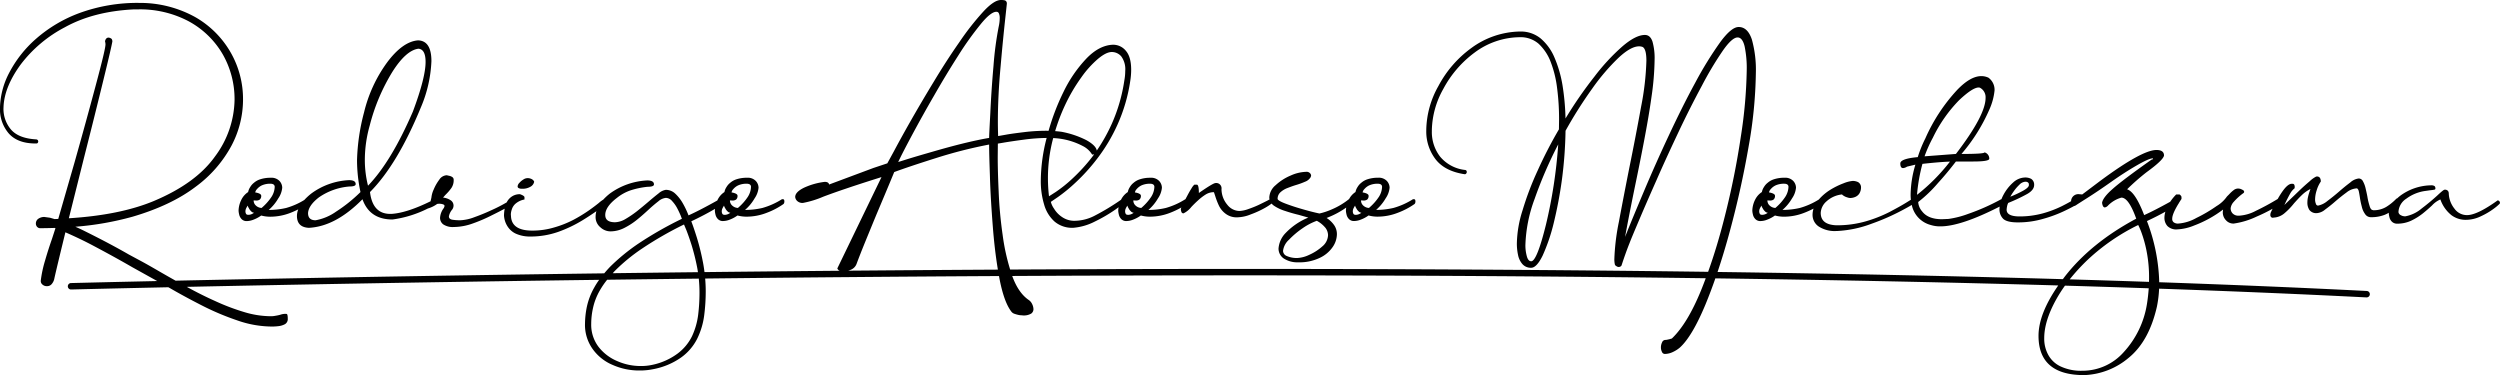 <svg id="Layer_1" data-name="Layer 1" xmlns="http://www.w3.org/2000/svg" width="679.853" height="102.011" viewBox="0 0 679.853 102.011"><defs><style>.cls-1{fill:#000;}</style></defs><path class="cls-1" d="M141.047,51.15a1.845,1.845,0,0,0,.936.18h.073a4.172,4.172,0,0,0,2.3-.612,1.951,1.951,0,0,0,.9-1.26c0-.18-.144-.36-.432-.612a2.33,2.33,0,0,0-1.4-.4,2.02,2.02,0,0,0-1.08.36,4.671,4.671,0,0,0-1.115.936,1.509,1.509,0,0,0-.468.972A.509.509,0,0,0,141.047,51.15Z"/><path class="cls-1" d="M679.673,54.713a.633.633,0,0,0-.468-.215q-5.56,3.995-8.315,4a4.174,4.174,0,0,1-3.456-1.8,7.007,7.007,0,0,1-1.512-4.1,1.181,1.181,0,0,0-.215-.683,1.08,1.08,0,0,0-.936-.324c-.216,0-.864.54-1.979,1.584-1.225,1.115-2.628,2.3-4.249,3.527a9.511,9.511,0,0,1-4.427,2.124h-.18a2.478,2.478,0,0,1-.468-.072,1.706,1.706,0,0,1-.54-.216.926.926,0,0,1-.468-.36.846.846,0,0,1-.215-.612,4.562,4.562,0,0,1,2.123-3.528,11.189,11.189,0,0,1,5.256-2.123l1.259-.18c.468-.037.828-.108,1.08-.144.216-.036.325-.144.325-.324a.88.88,0,0,0-.217-.648,1.524,1.524,0,0,0-1.008-.216h-.216a14.52,14.52,0,0,0-8.1,2.808c-.325.252-.616.505-.89.758l-.014,0a.311.311,0,0,0-.216.107,13.968,13.968,0,0,1-2.664,2.16,6.558,6.558,0,0,1-3.563.936l-.071-.036c-.4,0-.721-.36-.937-1.116a17.17,17.17,0,0,1-.611-2.592c-.145-.792-.325-1.547-.5-2.3a7.042,7.042,0,0,0-.721-1.872,1.284,1.284,0,0,0-1.115-.72,4.167,4.167,0,0,0-2.3,1.08c-.972.72-1.979,1.548-3.059,2.483-1.117.973-2.161,1.8-3.168,2.556a5.709,5.709,0,0,1-2.556,1.26.635.635,0,0,1-.576-.5,3.05,3.05,0,0,1-.216-1.26,8.373,8.373,0,0,1,.4-2.3,8.631,8.631,0,0,1,1.152-2.483,1.943,1.943,0,0,0-.216-.972.942.942,0,0,0-.9-.4h-.109a7.079,7.079,0,0,0-1.763,1.26c-.9.756-1.909,1.656-2.953,2.664s-1.979,1.907-2.771,2.663l-1.188,1.152c.612-1.332,1.152-2.34,1.548-3.059a4.828,4.828,0,0,1,1.224-1.476l.036-.36a1.79,1.79,0,0,0-.108-.576.522.522,0,0,0-.54-.288h-.18c-.648,0-1.44.612-2.34,1.836a22.4,22.4,0,0,0-1.468,2.315l-.011-.011a65.556,65.556,0,0,1-5.9,3.2,11.138,11.138,0,0,1-4.571,1.332h-.252a2.113,2.113,0,0,1-1.584-.684,1.976,1.976,0,0,1-.468-1.368,3.132,3.132,0,0,1,.827-1.692,15.588,15.588,0,0,1,2.664-2.412.489.489,0,0,0,.18-.323.612.612,0,0,0-.288-.469,6.37,6.37,0,0,0-.684-.323,2.414,2.414,0,0,0-.647-.108,1.891,1.891,0,0,0-1.189.4,8.558,8.558,0,0,0-1.259,1.152l-.612.611a9.037,9.037,0,0,1-2.807,2.592,39.683,39.683,0,0,1-5.508,3.24A11.734,11.734,0,0,1,592.3,60.8a1.9,1.9,0,0,1-1.151-.323,1.122,1.122,0,0,1-.432-1.008c0-.855.564-2.2,1.694-4.06l.067-.044c0-.02-.007-.034-.008-.054.235-.382.484-.779.767-1.205v-.613c-.216-.395-.432-.612-.613-.612H591.8a12.986,12.986,0,0,0-1.625,1.981q-4.336,2.4-7.089,3.635-2.428-6.318-4.642-7.019a59.28,59.28,0,0,1,5.291-4.644q4.535-3.293,4.751-4.535,0-1.512-2.052-1.512-3.94,0-15.37,8.459l-4.823,3.635-.828-.071a1.961,1.961,0,0,0-2.2,1.906c-.779.449-1.622.9-2.556,1.369a29.533,29.533,0,0,1-5.148,1.944,24.149,24.149,0,0,1-6.478.828q-3.349-.054-3.348-1.836a5.773,5.773,0,0,1,.107-.828,3.719,3.719,0,0,1,.325-1.008,45.414,45.414,0,0,0,5.183-2.448c1.26-.719,1.871-1.547,1.871-2.447V50.07a1.827,1.827,0,0,0-.827-1.44,3.464,3.464,0,0,0-1.692-.36,4.94,4.94,0,0,0-3.2,1.368,12.017,12.017,0,0,0-2.628,3.347,10.565,10.565,0,0,0-.55,1.2c-.024,0-.041-.009-.065-.009a58.459,58.459,0,0,1-9.107,4.032,25.053,25.053,0,0,1-5.256,1.332c-.971.036-1.548.072-1.763.072q-3.78,0-5.4-2.16a4.277,4.277,0,0,1-1.044-2.52,36.151,36.151,0,0,0,5.4-5.183q2.376-2.592,4.859-5.831h4.752q4.318,0,4.319-.756a1.75,1.75,0,0,0-1.3-1.728q0,.432-6.263.432A47.708,47.708,0,0,0,541,29.769a16.742,16.742,0,0,0,1.4-5.148,4.068,4.068,0,0,0-1.656-3.492,4.524,4.524,0,0,0-1.944-.431q-2.969,0-6.587,3.779a47.514,47.514,0,0,0-8.638,13.174,32.506,32.506,0,0,0-2.052,5.076q-4.752.432-4.752,1.728c0,.828.252,1.259.756,1.259a2.346,2.346,0,0,0,1.08-.4l2.267-.54a29.429,29.429,0,0,0-1.3,8.243c0,.454.032.88.073,1.3l-1.156.718c-1.259.792-2.843,1.656-4.678,2.628a36.6,36.6,0,0,1-6.407,2.52,28.161,28.161,0,0,1-8.028,1.08c-2.844-.109-4.247-1.224-4.247-3.384a4.412,4.412,0,0,1,1.548-3.1,7.392,7.392,0,0,1,4.283-1.908c0,.108.144.217.4.36a3.189,3.189,0,0,0,.936.432,2.877,2.877,0,0,0,.827.181,3.6,3.6,0,0,0,1.3-.252,2.494,2.494,0,0,0,1.189-.936,3.19,3.19,0,0,0,.467-1.908,1.662,1.662,0,0,0-.792-1.224,3.4,3.4,0,0,0-1.475-.324,8.832,8.832,0,0,0-2.484.648,20.841,20.841,0,0,0-3.708,1.835,13.859,13.859,0,0,0-3.014,2.579,19.82,19.82,0,0,1-5.122,2.281,20.451,20.451,0,0,1-4.751.54,12.319,12.319,0,0,0,2.592-3.131,6.1,6.1,0,0,0,1.079-2.916,2.75,2.75,0,0,0-.756-1.836,3,3,0,0,0-2.375-.864,8.934,8.934,0,0,0-2.808.4,4.81,4.81,0,0,0-1.764.972,4.144,4.144,0,0,0-1.008,1.152,3.841,3.841,0,0,0-.468.971l-.107.4a5.225,5.225,0,0,0-1.836,2.088,7.035,7.035,0,0,0-.756,2.952,4.78,4.78,0,0,0,.143.972,2.575,2.575,0,0,0,.613,1.259,1.849,1.849,0,0,0,1.511.613,5.08,5.08,0,0,0,1.728-.361,9.072,9.072,0,0,0,2.16-1.151,9.392,9.392,0,0,0,2.483.324,15.166,15.166,0,0,0,5.543-1.08,24.109,24.109,0,0,0,2.466-1.121,5.77,5.77,0,0,0-.268,1.7,3.792,3.792,0,0,0,1.62,3.131,7.962,7.962,0,0,0,4.9,1.26h.216a30.746,30.746,0,0,0,9.323-1.979,60.464,60.464,0,0,0,8.351-3.672c1.111-.59,1.965-1.069,2.57-1.442a7.094,7.094,0,0,0,5.208,5.473,8.2,8.2,0,0,0,2.592.36c3.715,0,9.093-1.8,16.1-5.378-.016.173-.04.349-.04.519a3.618,3.618,0,0,0,1.044,2.844c.683.611,1.979.936,3.923.936a24.255,24.255,0,0,0,7.055-1.008,34.774,34.774,0,0,0,5.832-2.2c.953-.456,1.745-.859,2.4-1.227l.008,0a1.937,1.937,0,0,0,.72-.36c.216-.144,1.224-.792,2.987-1.908s3.852-2.519,6.3-4.247S578.8,46.291,581.035,45s3.708-1.944,4.427-1.944v.216a.438.438,0,0,1-.324.108c-5.363,3.779-8.927,6.479-10.654,8.027-1.764,1.548-2.7,2.807-2.844,3.743.109.828.36,1.26.756,1.26a1.505,1.505,0,0,0,.756-.4,8.16,8.16,0,0,1,3.744-2.268c1.331,0,2.663,1.908,4.031,5.724q-12.31,6.587-19.437,15.766c-.18.231-.333.454-.506.684-30.4-.881-61.973-1.517-93.907-1.957q1.767-5.257,3.394-11.29,3.078-11.392,5.075-22.965a121.655,121.655,0,0,0,1.945-19.87,30.907,30.907,0,0,0-1.08-9.07c-.756-2.268-1.944-3.42-3.6-3.42q-2,0-5.075,4.212a99.3,99.3,0,0,0-6.695,10.87c-2.413,4.428-4.788,9.215-7.2,14.363s-4.643,10.15-6.695,15.01-3.815,9.071-5.219,12.634c.684-3.78,1.548-8.171,2.556-13.1.863-4.14,1.727-8.387,2.556-12.743.828-4.319,1.547-8.422,2.087-12.346a75.32,75.32,0,0,0,.828-10.007,16.65,16.65,0,0,0-.576-4.931c-.4-1.188-1.08-1.8-2.051-1.8-1.693,0-3.708,1.044-6.119,3.1a55.694,55.694,0,0,0-7.6,8.207,112.9,112.9,0,0,0-7.883,11.41,65.333,65.333,0,0,0-.828-9.107,32.565,32.565,0,0,0-2.195-7.523,13.825,13.825,0,0,0-3.745-5.147,8.494,8.494,0,0,0-5.579-1.872H413.2a22.909,22.909,0,0,0-13.1,4.5,30.219,30.219,0,0,0-8.963,10.367,24.978,24.978,0,0,0-3.275,11.807v.288a12.416,12.416,0,0,0,2.555,7.811c1.692,2.16,4.32,3.491,7.883,4.031h.073a.437.437,0,0,0,.359-.216.541.541,0,0,0,.144-.4.608.608,0,0,0-.108-.36.486.486,0,0,0-.323-.18,10.293,10.293,0,0,1-6.8-3.6,10.934,10.934,0,0,1-2.267-6.839v-.432a23.816,23.816,0,0,1,3.131-11.195,29.466,29.466,0,0,1,8.5-9.862,20.848,20.848,0,0,1,12.275-4.176h.036a7.452,7.452,0,0,1,5.075,1.764,13,13,0,0,1,3.276,4.9,29.5,29.5,0,0,1,1.763,7.127,65.1,65.1,0,0,1,.54,8.6l-.036,2.664a118.655,118.655,0,0,0-5.795,11.23,81.575,81.575,0,0,0-4.1,10.8,31.461,31.461,0,0,0-1.548,9.035,14.818,14.818,0,0,0,.323,3.1A5.345,5.345,0,0,0,414,71.811a3.027,3.027,0,0,0,2.339,1.008h.037c1.007,0,2.051-1.116,3.13-3.312a49.753,49.753,0,0,0,2.989-8.746,115.443,115.443,0,0,0,2.267-11.987,115.253,115.253,0,0,0,.972-13.211A117.128,117.128,0,0,1,433,24.081a57.2,57.2,0,0,1,7.127-8.351q3.348-3.13,5.616-3.131a2.747,2.747,0,0,1,.971.179c.684.4,1.008,1.657,1.008,3.744a74.56,74.56,0,0,1-1.439,12.491c-.972,5.363-2.052,10.978-3.241,16.809-1.043,5.256-1.979,10.115-2.807,14.543a60.3,60.3,0,0,0-1.224,10.006,6.355,6.355,0,0,0,.145,1.584.838.838,0,0,0,.431.432,1,1,0,0,0,.648.216.879.879,0,0,0,.721-.4c.683-2.088,1.4-4.14,2.195-6.119.395-1.044,1.26-3.1,2.556-6.155s2.879-6.7,4.751-10.907c1.835-4.212,3.851-8.567,5.975-13.067s4.247-8.674,6.335-12.562a92.671,92.671,0,0,1,5.688-9.539c1.691-2.447,3.059-3.671,4.067-3.671.864,0,1.512.792,1.908,2.412a29.08,29.08,0,0,1,.575,6.587,128.268,128.268,0,0,1-1.583,17.854,217.33,217.33,0,0,1-4.391,21.849q-2.04,8.118-4.523,15.034C400.439,73.062,335,72.986,274.7,73.3a57.059,57.059,0,0,1-2.045-9.447,114.562,114.562,0,0,1-1.08-11.842c-.18-3.852-.252-6.948-.252-9.287l.036-3.672,1.3-.216c1.439-.252,3.383-.54,5.8-.863a50.53,50.53,0,0,1,6.168-.458,47.035,47.035,0,0,0-1.589,11.472,22,22,0,0,0,.9,6.623,9.716,9.716,0,0,0,2.844,4.644,7.35,7.35,0,0,0,5.039,1.691h.072a15.7,15.7,0,0,0,5.9-1.727,41.08,41.08,0,0,0,5.543-3.24c.318-.229.6-.436.855-.629a7.285,7.285,0,0,0-.1.917,4.731,4.731,0,0,0,.144.972,2.573,2.573,0,0,0,.612,1.259,1.849,1.849,0,0,0,1.512.613,5.071,5.071,0,0,0,1.727-.361,9.058,9.058,0,0,0,2.161-1.151,9.392,9.392,0,0,0,2.483.324,15.166,15.166,0,0,0,5.543-1.08,22.77,22.77,0,0,0,2.991-1.42c-.081.2-.126.322-.144.376a2.07,2.07,0,0,0,.143.792.575.575,0,0,0,.576.432l.073-.036a6.148,6.148,0,0,0,2.051-1.692c.54-.576,1.152-1.188,1.836-1.8a14.058,14.058,0,0,1,2.051-1.584,4.164,4.164,0,0,1,2.16-.648h.109l.359,1.08a19.43,19.43,0,0,0,.937,2.447,5.925,5.925,0,0,0,1.835,2.3,4.922,4.922,0,0,0,3.311,1.008,10.2,10.2,0,0,0,3.564-.792,26.013,26.013,0,0,0,3.923-1.8,14.722,14.722,0,0,0,1.752-1.148,3.334,3.334,0,0,0,.626.572,11.519,11.519,0,0,0,3.06,1.44c1.188.4,2.412.756,3.636,1.044l2.664.756a17.884,17.884,0,0,0-6.119,4.139,6.754,6.754,0,0,0-1.981,4.247,3.244,3.244,0,0,0,1.368,2.7,6.735,6.735,0,0,0,3.959,1.08,12.741,12.741,0,0,0,5.832-1.188,8.7,8.7,0,0,0,3.528-2.915,6.278,6.278,0,0,0,1.187-3.528,4.271,4.271,0,0,0-.863-2.628,7.042,7.042,0,0,0-1.945-1.8l.361-.144a23.793,23.793,0,0,0,4.974-2.683,7.208,7.208,0,0,0-.076.811,4.731,4.731,0,0,0,.144.972,2.573,2.573,0,0,0,.612,1.259,1.849,1.849,0,0,0,1.512.613,5.071,5.071,0,0,0,1.727-.361,9.058,9.058,0,0,0,2.161-1.151,9.386,9.386,0,0,0,2.483.324,15.166,15.166,0,0,0,5.543-1.08,20.071,20.071,0,0,0,4.5-2.376.871.871,0,0,0,.18-.36.793.793,0,0,0,.036-.288,1,1,0,0,0-.109-.54.578.578,0,0,0-.323-.108h-.217a20.136,20.136,0,0,1-5.291,2.376,20.438,20.438,0,0,1-4.751.54,12.319,12.319,0,0,0,2.592-3.131,6.084,6.084,0,0,0,1.079-2.916,2.75,2.75,0,0,0-.756-1.836,3,3,0,0,0-2.375-.864,8.927,8.927,0,0,0-2.807.4,4.823,4.823,0,0,0-1.765.972,4.144,4.144,0,0,0-1.008,1.152,3.877,3.877,0,0,0-.468.971l-.107.4a5.126,5.126,0,0,0-1.719,1.89,19.688,19.688,0,0,1-4.727,2.826,18.267,18.267,0,0,1-3.348,1.116q-2.052-.432-4.643-1.188c-1.764-.5-3.276-1.008-4.608-1.512s-2.052-.936-2.124-1.259a2.363,2.363,0,0,1,.756-1.8,5.9,5.9,0,0,1,1.872-1.152c.756-.288,1.512-.576,2.34-.828a19.974,19.974,0,0,0,2.483-.9,2.936,2.936,0,0,0,1.548-1.26l.109-.36a.953.953,0,0,0-.361-.756,1.2,1.2,0,0,0-.828-.324A11,11,0,0,0,351,47.73a13.859,13.859,0,0,0-4.1,2.628,4.643,4.643,0,0,0-1.727,3.348,2.524,2.524,0,0,0,.066.533l-.681.366c-.647.324-1.439.72-2.34,1.152-.935.432-1.871.792-2.807,1.116a8.006,8.006,0,0,1-2.411.5,4.278,4.278,0,0,1-3.241-1.692,6.67,6.67,0,0,1-1.583-4.247,1.443,1.443,0,0,0-1.62-1.656q-.647,0-4.535,2.7c0-1.511-.181-2.267-.576-2.267h-.648A4.063,4.063,0,0,0,324,51.258c-.4.612-.792,1.331-1.225,2.159-.15.265-.273.508-.4.756h-.033a20.121,20.121,0,0,1-5.291,2.376,20.438,20.438,0,0,1-4.751.54,12.319,12.319,0,0,0,2.592-3.131,6.084,6.084,0,0,0,1.079-2.916,2.75,2.75,0,0,0-.756-1.836,3,3,0,0,0-2.375-.864,8.927,8.927,0,0,0-2.807.4,4.823,4.823,0,0,0-1.765.972,4.144,4.144,0,0,0-1.008,1.152,3.832,3.832,0,0,0-.467.971l-.108.4a5.233,5.233,0,0,0-1.834,2.085A61.887,61.887,0,0,1,297.79,58.6a11.956,11.956,0,0,1-5.472,1.44A5.849,5.849,0,0,1,288.791,59a7.11,7.11,0,0,1-2.161-2.268,5.59,5.59,0,0,1-.863-1.836l1.907-1.3a44.1,44.1,0,0,0,4.787-3.924,51.576,51.576,0,0,0,5.9-6.515,46.28,46.28,0,0,0,5.508-9.215,44.779,44.779,0,0,0,3.491-11.915,19.078,19.078,0,0,0,.252-3.023c0-2.34-.468-4.068-1.44-5.184a4.446,4.446,0,0,0-3.492-1.655h-.071c-2.448.107-4.823,1.332-7.127,3.707a35.732,35.732,0,0,0-6.3,9.179,62.461,62.461,0,0,0-4.032,10.529c-.174,0-.334-.019-.511-.019a49.527,49.527,0,0,0-6.048.361c-2.052.252-3.743.468-5.111.72L271.432,37c-.035-1.188-.071-2.483-.071-3.815,0-4.751.252-9.827.756-15.262.467-5.435.935-9.971,1.331-13.606l.36-3.348-.036-.324a.834.834,0,0,0-.5-.54A4.142,4.142,0,0,0,272.188,0q-1.89,0-4.859,3.24a72.446,72.446,0,0,0-6.479,8.279q-3.51,5.021-6.911,10.69c-2.3,3.78-4.392,7.343-6.3,10.691s-3.419,6.119-4.571,8.279L241.3,44.418l-3.779,1.26-12.059,4.5c-.072-.468-.467-.72-1.187-.72a18.75,18.75,0,0,0-5.544,1.548c-1.655.792-2.484,1.656-2.484,2.556a1.671,1.671,0,0,0,.613,1.151,2.056,2.056,0,0,0,1.511.468,26.259,26.259,0,0,0,5.507-1.692c3.312-1.26,8.6-3.059,15.838-5.327L227.7,73a1.16,1.16,0,0,0,.54.576c.036.022.082.032.119.052-12.616.11-24.9.234-36.778.367-.114-.9-.248-1.8-.422-2.687a65.1,65.1,0,0,0-1.656-6.7q-.918-2.916-1.512-4.427,3.684-1.748,6.452-3.386c-.016.156-.036.311-.041.47a4.78,4.78,0,0,0,.143.972,2.584,2.584,0,0,0,.613,1.259,1.846,1.846,0,0,0,1.511.613,5.08,5.08,0,0,0,1.728-.361,9.072,9.072,0,0,0,2.16-1.151,9.4,9.4,0,0,0,2.484.324,15.17,15.17,0,0,0,5.543-1.08,20.071,20.071,0,0,0,4.5-2.376.857.857,0,0,0,.179-.36.793.793,0,0,0,.036-.288,1.012,1.012,0,0,0-.108-.54.578.578,0,0,0-.324-.108h-.216a20.136,20.136,0,0,1-5.291,2.376,20.447,20.447,0,0,1-4.752.54,12.257,12.257,0,0,0,2.592-3.131,6.088,6.088,0,0,0,1.08-2.916,2.75,2.75,0,0,0-.756-1.836,3,3,0,0,0-2.376-.864,8.931,8.931,0,0,0-2.807.4,4.81,4.81,0,0,0-1.764.972,4.127,4.127,0,0,0-1.008,1.152,3.841,3.841,0,0,0-.468.971l-.108.4a5.23,5.23,0,0,0-1.835,2.088c-.032.064-.055.13-.085.194q-4.846,2.71-7.838,4.054a22.752,22.752,0,0,0-1.547-3.276,11.121,11.121,0,0,0-2.052-2.627,3.755,3.755,0,0,0-2.556-1.044,3.833,3.833,0,0,0-1.944.936c-.828.648-1.8,1.439-2.88,2.375-.971.828-2.015,1.692-3.059,2.52a28.375,28.375,0,0,1-3.132,2.124,5.954,5.954,0,0,1-2.807.864c-1.764,0-2.664-.648-2.664-1.98,0-1.476,1.044-3.024,3.168-4.644a12.2,12.2,0,0,1,3.707-2.051,22.692,22.692,0,0,1,4.643-.972q1.728,0,1.728-.648,0-1.08-1.836-1.08a18.8,18.8,0,0,0-10.15,3.563,15.32,15.32,0,0,0-1.8,1.657,7.579,7.579,0,0,0-1.2.9c-.72.576-1.656,1.3-2.844,2.124a41.184,41.184,0,0,1-4.1,2.484,27.776,27.776,0,0,1-5.184,2.051,20.527,20.527,0,0,1-6.011.864c-3.743,0-5.651-1.331-5.759-3.959l-.036-.432a4.425,4.425,0,0,1,.252-1.332,3.374,3.374,0,0,1,1.008-1.584,5.189,5.189,0,0,1,2.447-1.152v-.612c0-.252-.4-.539-1.223-.827h-.18a3.931,3.931,0,0,0-1.764.467A4.063,4.063,0,0,0,137.808,55c0,.01-.008.022-.014.032-.125.072-.237.139-.384.22a42.105,42.105,0,0,1-3.852,1.944c-1.547.72-3.059,1.332-4.571,1.872a12.022,12.022,0,0,1-3.744.827,12.994,12.994,0,0,1-2.231-.144c-.612-.107-.936-.4-.936-.9a3.943,3.943,0,0,1,.9-1.872,1.846,1.846,0,0,0,.359-1.08,1.711,1.711,0,0,0-.791-1.44,4.358,4.358,0,0,0-2.052-.72,11.477,11.477,0,0,1,.9-1.008,12.379,12.379,0,0,0,1.368-1.619,3.694,3.694,0,0,0,.612-2.124v-.072a.861.861,0,0,0-.36-.756,2.253,2.253,0,0,0-.9-.36l-.612-.144a2.553,2.553,0,0,0-2.052,1.224,12.084,12.084,0,0,0-1.511,2.664,6.677,6.677,0,0,0-.613,2.16l-.216.935c0,.031,0,.052.006.082-4.317,2.123-7.88,3.28-10.7,3.446h-.289q-4.8,0-5.507-5.94,7.451-7.5,13.822-23a35.56,35.56,0,0,0,2.88-12.6c0-3.708-1.224-5.579-3.635-5.651-2.808.216-5.652,2.268-8.5,6.119A38.138,38.138,0,0,0,99,30.561a55.915,55.915,0,0,0-1.908,12.958,41.881,41.881,0,0,0,.936,8.71,40.757,40.757,0,0,1-6.588,5.292A13.88,13.88,0,0,1,85.824,59.9q-2.051,0-2.052-1.943c.072-1.368,1.044-2.808,2.952-4.284A16.938,16.938,0,0,1,95,50.718q1.728,0,1.728-.648,0-1.08-1.836-1.08a18.77,18.77,0,0,0-10.187,3.6,15.755,15.755,0,0,0-1.949,1.789,19.478,19.478,0,0,1-4.928,2.171,20.445,20.445,0,0,1-4.751.54,12.274,12.274,0,0,0,2.591-3.131,6.077,6.077,0,0,0,1.08-2.916A2.749,2.749,0,0,0,76,49.206a3,3,0,0,0-2.376-.864,8.934,8.934,0,0,0-2.808.4,4.81,4.81,0,0,0-1.764.972,4.122,4.122,0,0,0-1.007,1.152,3.841,3.841,0,0,0-.468.971l-.109.4a5.23,5.23,0,0,0-1.835,2.088,7.035,7.035,0,0,0-.756,2.952,4.731,4.731,0,0,0,.144.972,2.573,2.573,0,0,0,.612,1.259,1.849,1.849,0,0,0,1.512.613,5.075,5.075,0,0,0,1.727-.361,9.072,9.072,0,0,0,2.16-1.151,9.4,9.4,0,0,0,2.484.324,15.17,15.17,0,0,0,5.543-1.08c.746-.293,1.418-.6,2.05-.917a4.979,4.979,0,0,0-.356,1.781q0,3.078,3.239,3.239,7.29-.378,14.578-7.775c1.3,3.672,4.032,5.508,8.172,5.508a30.346,30.346,0,0,0,9.61-2.988,8.171,8.171,0,0,0,2.541-1.251l.451-.045a3.411,3.411,0,0,1,1.08.144c.324.108.468.252.468.5l-.18.5a4.832,4.832,0,0,0-1.044,2.7,2.216,2.216,0,0,0,.864,1.764,4.628,4.628,0,0,0,2.88.719,15.6,15.6,0,0,0,5.183-.971,42.8,42.8,0,0,0,5.255-2.268c1.268-.62,2.393-1.2,3.393-1.739a11.818,11.818,0,0,0-.187,1.883,6.383,6.383,0,0,0,.216,1.259,5.962,5.962,0,0,0,.936,1.944,5.213,5.213,0,0,0,2.124,1.728,9.357,9.357,0,0,0,3.851.756h.072a22.756,22.756,0,0,0,7.523-1.26,35.754,35.754,0,0,0,6.695-3.2c1.282-.782,2.511-1.6,3.713-2.433a5.487,5.487,0,0,0-.218,1.5,3.574,3.574,0,0,0,1.3,2.879A4.055,4.055,0,0,0,166,62.92a8.377,8.377,0,0,0,3.779-.936,19.236,19.236,0,0,0,3.492-2.267c1.116-.9,2.124-1.8,3.095-2.7s1.872-1.656,2.664-2.267a3.635,3.635,0,0,1,2.052-.937,2.3,2.3,0,0,1,1.692.864,8.9,8.9,0,0,1,1.4,1.98c.4.756.684,1.4.936,1.98l.324.863a100.343,100.343,0,0,0-11.806,6.732A53.512,53.512,0,0,0,165.96,72.5c-.6.622-1.138,1.23-1.648,1.832-50.175.658-91.128,1.448-116.567,1.994-1.529-.859-3.023-1.709-4.442-2.53-1.98-1.152-3.816-2.2-5.508-3.1l-2.807-1.511C31.676,67.276,28,65.332,23.973,63.316c-1.223-.612-2.375-1.188-3.492-1.655a81.339,81.339,0,0,0,15.587-2.736Q46.543,55.847,53.2,50.79A33.528,33.528,0,0,0,62.956,39.6a26.853,26.853,0,0,0,3.132-12.346v-.144A25.44,25.44,0,0,0,62.7,14.218a25.851,25.851,0,0,0-9.683-9.611A30.951,30.951,0,0,0,37.976.792,45.846,45.846,0,0,0,21.562,3.563,37.749,37.749,0,0,0,9.719,10.619a31.857,31.857,0,0,0-7.235,9.214A21.491,21.491,0,0,0,0,29.084v.252a10.047,10.047,0,0,0,2.376,6.948C4,38.119,6.443,39.019,9.683,39.019h.144c.252,0,.4-.072.468-.216a.829.829,0,0,0,.108-.324l-.072-.288a.606.606,0,0,0-.5-.288c-3.132-.179-5.4-1.044-6.8-2.627a8.677,8.677,0,0,1-2.088-5.8L.972,28.8C1.188,25.233,2.736,21.525,5.58,17.6A35.959,35.959,0,0,1,17.638,7.415Q25.413,3.1,36.355,2.556H37.4A28.167,28.167,0,0,1,51.186,5.724a23.77,23.77,0,0,1,9.4,9.07,24.568,24.568,0,0,1,3.2,12.239v.144a26.358,26.358,0,0,1-5.291,15.334c-3.492,4.931-9.071,8.963-16.7,12.166-6.155,2.556-13.822,4.1-23.073,4.68l4.1-16.378Q25.9,30.884,28.148,21.633c1.513-6.155,2.3-9.611,2.413-10.4-.037-.4-.144-.684-.4-.792a1.37,1.37,0,0,0-.648-.216.966.966,0,0,0-.433.108,1.209,1.209,0,0,0-.5,1.08l.071.18.036.468c0,.9-.9,4.607-2.663,11.194S22.354,36.788,20.3,44.059L15.838,59.537l-1.008.036-1.224-.36L12.059,59a2.828,2.828,0,0,0-1.656.5,1.563,1.563,0,0,0-.648,1.333l.036.359.18.325a.488.488,0,0,0,.216.252,1.009,1.009,0,0,0,.72.287c1.332,0,2.663-.035,3.995-.072l.18.072-.972,2.988c-.684,1.944-1.3,3.888-1.871,5.867a32.5,32.5,0,0,0-1.152,5.4v.072a1.229,1.229,0,0,0,.468,1.008,1.725,1.725,0,0,0,1.188.431h.071a1.633,1.633,0,0,0,1.152-.468,3.228,3.228,0,0,0,.828-1.691c.54-2.412,1.548-6.587,2.988-12.491,2.555,1.116,5.147,2.34,7.775,3.744,3.527,1.872,7.019,3.779,10.439,5.759l6.753,3.754c-14.562.319-22.9.533-23.45.547a.875.875,0,0,0-.852.9.862.862,0,0,0,.9.851c.586-.015,10.029-.257,26.433-.612l.513.285c2.663,1.548,5.542,3.1,8.638,4.68a71.423,71.423,0,0,0,9.539,4.031A28.825,28.825,0,0,0,73.863,88.8h.216a15.172,15.172,0,0,0,1.656-.108,4.819,4.819,0,0,0,1.764-.54,1.6,1.6,0,0,0,.755-1.512c0-.791-.108-1.224-.288-1.26a2.522,2.522,0,0,0-.431-.035A4.388,4.388,0,0,0,76.2,85.6a9.991,9.991,0,0,1-1.188.252,6.421,6.421,0,0,1-1.476.143,25.328,25.328,0,0,1-7.2-1.152,58.89,58.89,0,0,1-7.847-2.987c-2.614-1.166-5.192-2.473-7.7-3.848,25.348-.537,64.54-1.283,112.147-1.912a19.588,19.588,0,0,0-1.369,2.16,18.368,18.368,0,0,0-1.98,5.184,23.774,23.774,0,0,0-.5,4.607,11.222,11.222,0,0,0,2.088,6.875,12.672,12.672,0,0,0,5.436,4.32,17.653,17.653,0,0,0,7.271,1.511,17.868,17.868,0,0,0,3.744-.359,19.371,19.371,0,0,0,7.63-3.2,14.022,14.022,0,0,0,4.32-5.04,20.4,20.4,0,0,0,1.907-6.263,52.066,52.066,0,0,0,.433-6.7c0-1.163-.057-2.311-.15-3.448,25.059-.282,51.914-.52,79.907-.674.043.231.078.474.122.7.829,4.283,1.908,7.307,3.312,9.07a1.773,1.773,0,0,0,.792.505,10.3,10.3,0,0,0,1.008.287,3.972,3.972,0,0,0,.864.108l.359.036a3.943,3.943,0,0,0,2.3-.5,1.5,1.5,0,0,0,.612-1.188,3.361,3.361,0,0,0-.4-1.475,2.658,2.658,0,0,0-.9-1.044c-1.857-1.261-3.369-3.449-4.477-6.517,59.942-.312,124.936-.235,188.6.615-.42,1.125-.846,2.234-1.283,3.31-2.447,5.976-5.075,10.331-7.882,13.03a.87.87,0,0,1-.4.144,4.21,4.21,0,0,1-.72.181,2.7,2.7,0,0,1-.683.108.98.98,0,0,0-.9.647,3.111,3.111,0,0,0-.323,1.4,2.682,2.682,0,0,0,.287,1.224.843.843,0,0,0,.792.54,5.178,5.178,0,0,0,2.2-.54,8.293,8.293,0,0,0,1.907-1.224c2.232-2.051,4.536-5.939,6.947-11.734q1.37-3.32,2.672-7.055c31.7.434,63.041,1.062,93.243,1.93q-5.358,7.7-5.364,13.692,0,10.69,12.418,10.69A19.83,19.83,0,0,0,578.875,97.3c3.672-2.988,6.228-7.6,7.667-13.858a31.285,31.285,0,0,0,.61-4.941c19.477.675,38.351,1.462,56.386,2.375h.045a.875.875,0,0,0,.042-1.749c-18.052-.914-36.944-1.7-56.441-2.377a49.736,49.736,0,0,0-3.342-16.634q2.78-1.3,5.018-2.549a5.788,5.788,0,0,0-.263,1.649,3.314,3.314,0,0,0,.828,2.267,3.4,3.4,0,0,0,2.663.9,13.889,13.889,0,0,0,4.644-1.08,30.866,30.866,0,0,0,7.811-4.319l-.072.612a3.065,3.065,0,0,0,.9,2.34,2.685,2.685,0,0,0,1.944.863h.107a21.475,21.475,0,0,0,6.264-1.907,43.726,43.726,0,0,0,4.319-2.126q-.228.47-.463.974a1.88,1.88,0,0,0-.144.756.853.853,0,0,0,.18.5.662.662,0,0,0,.576.216l.107-.036a4.884,4.884,0,0,0,3.025-1.224,18.594,18.594,0,0,0,2.59-2.7c.685-.755,1.369-1.512,2.088-2.2A9.261,9.261,0,0,1,628.3,51.4l-.179.539a14.029,14.029,0,0,0-.432,1.44,7.133,7.133,0,0,0-.217,1.764,3.6,3.6,0,0,0,.54,1.944,2.327,2.327,0,0,0,2.124.864,3.914,3.914,0,0,0,2.124-.936c.827-.612,1.728-1.3,2.663-2.124,1.08-.935,2.16-1.8,3.2-2.556a4.942,4.942,0,0,1,2.772-1.115c.216.036.395.252.54.719.107.469.216,1.08.324,1.8a20.388,20.388,0,0,0,.5,2.412,5.394,5.394,0,0,0,.9,2.052,1.868,1.868,0,0,0,1.621.864h.179a10.022,10.022,0,0,0,3.528-.648,8.283,8.283,0,0,0,1.138-.57c0,.082-.019.164-.019.246a7.543,7.543,0,0,0,.216,1.116,2.425,2.425,0,0,0,.683,1.116,2.037,2.037,0,0,0,1.477.5,8.893,8.893,0,0,0,3.743-.828,16.752,16.752,0,0,0,3.168-1.98q1.4-1.134,2.483-2.16a6.645,6.645,0,0,1,2.268-1.62,9.412,9.412,0,0,0,3.059,4.32,6.456,6.456,0,0,0,3.744,1.224,9.478,9.478,0,0,0,4.284-1.008,19.489,19.489,0,0,0,3.419-2.016,12.669,12.669,0,0,0,1.584-1.332.409.409,0,0,0,.108-.288A.748.748,0,0,0,679.673,54.713Zm-132.044-2.7a11.547,11.547,0,0,1,1.512-1.764,2.516,2.516,0,0,1,1.584-.828,1.138,1.138,0,0,1,.684.144.78.78,0,0,1,.288.324,1.225,1.225,0,0,1,.036.36v.108c0,.4-.5.9-1.512,1.475a29.354,29.354,0,0,1-3.527,1.656A14.374,14.374,0,0,1,547.629,52.014Zm-68.363,6.407c-.359,0-.576-.072-.683-.252a1.38,1.38,0,0,1-.181-.648,1.88,1.88,0,0,1,.144-.756,4.724,4.724,0,0,1,.325-.612l.143-.252a2.377,2.377,0,0,0,.324.72,2.75,2.75,0,0,0,.612.828,1.123,1.123,0,0,0,.792.4A2.568,2.568,0,0,1,479.266,58.421Zm3.527-1.872a2.4,2.4,0,0,1-1.583-.684,1.823,1.823,0,0,1-.576-1.367l.684.035a1.629,1.629,0,0,0,.972-.252,1.259,1.259,0,0,0,.4-1.079c0-.217-.181-.4-.54-.577a4.046,4.046,0,0,0-1.08-.288,1.631,1.631,0,0,1,.468-.9,3.9,3.9,0,0,1,1.368-1.044,5.6,5.6,0,0,1,2.376-.432q1.08.054,1.079.864a5.359,5.359,0,0,1-.863,2.7A14.314,14.314,0,0,1,482.793,56.549Zm42.84-19.113a38.43,38.43,0,0,1,7.127-10.187c2.448-2.3,4.211-3.456,5.327-3.456l.288.036a2.908,2.908,0,0,1,1.584,2.808q0,4.7-8.063,15.226l-8.53.648A35.974,35.974,0,0,1,525.633,37.436Zm-2.843,7.126c2.951-.323,5.435-.54,7.486-.611a51.7,51.7,0,0,1-8.962,9.034A46.683,46.683,0,0,1,522.79,44.562Zm-102.424,16.7c-1.62,6.515-2.952,9.79-3.96,9.79-.539,0-.936-.431-1.188-1.331a11.193,11.193,0,0,1-.4-3.024,39.28,39.28,0,0,1,2.519-12.635,112.809,112.809,0,0,1,6.408-14.794A132.259,132.259,0,0,1,420.366,61.265ZM370.8,54.533a1.627,1.627,0,0,0,.972-.252,1.26,1.26,0,0,0,.4-1.079c0-.217-.181-.4-.541-.577a4.036,4.036,0,0,0-1.08-.288,1.638,1.638,0,0,1,.468-.9,3.9,3.9,0,0,1,1.368-1.044,5.61,5.61,0,0,1,2.376-.432q1.08.054,1.079.864a5.359,5.359,0,0,1-.863,2.7,14.306,14.306,0,0,1-2.7,3.024,2.393,2.393,0,0,1-1.583-.684,1.82,1.82,0,0,1-.576-1.367Zm-2.771,2.232a4.729,4.729,0,0,1,.324-.612l.144-.252a2.352,2.352,0,0,0,.324.72,2.73,2.73,0,0,0,.611.828,1.123,1.123,0,0,0,.792.4,2.568,2.568,0,0,1-1.475.576c-.36,0-.577-.072-.684-.252a1.392,1.392,0,0,1-.181-.648A1.864,1.864,0,0,1,368.027,56.765Zm-7.563,5.219a3.442,3.442,0,0,1,.685,1.944,4.159,4.159,0,0,1-1.584,3.1,13.5,13.5,0,0,1-3.527,2.268,8.58,8.58,0,0,1-3.168.863,6.674,6.674,0,0,1-3.024-.575,1.532,1.532,0,0,1-.935-1.369,4.833,4.833,0,0,1,1.619-3.023,22.944,22.944,0,0,1,3.708-3.132,16.638,16.638,0,0,1,3.851-2.015A7.588,7.588,0,0,1,360.464,61.984Zm-51.586-7.451a1.627,1.627,0,0,0,.972-.252,1.26,1.26,0,0,0,.4-1.079c0-.217-.181-.4-.54-.577a4.053,4.053,0,0,0-1.081-.288,1.638,1.638,0,0,1,.468-.9,3.9,3.9,0,0,1,1.368-1.044,5.61,5.61,0,0,1,2.376-.432q1.08.054,1.079.864a5.359,5.359,0,0,1-.863,2.7,14.306,14.306,0,0,1-2.7,3.024,2.393,2.393,0,0,1-1.583-.684A1.823,1.823,0,0,1,308.2,54.5Zm-2.771,2.232a4.729,4.729,0,0,1,.324-.612l.144-.252a2.352,2.352,0,0,0,.324.72,2.73,2.73,0,0,0,.611.828,1.123,1.123,0,0,0,.792.4,2.568,2.568,0,0,1-1.475.576c-.36,0-.577-.072-.684-.252a1.4,1.4,0,0,1-.181-.648A1.881,1.881,0,0,1,306.107,56.765Zm-14.581-8.1a36.428,36.428,0,0,1-4.463,3.563l-1.8,1.152a43.326,43.326,0,0,1-.288-4.823,42.248,42.248,0,0,1,1.3-10.511c.043-.169.095-.331.14-.5.573.031,1.12.076,1.616.141a18.966,18.966,0,0,1,6.478,2.051,6.2,6.2,0,0,1,2.485,2.3,4.186,4.186,0,0,0,.542-.078c-.131.178-.258.373-.391.546A48.419,48.419,0,0,1,291.526,48.666Zm-1.907-20.049a46.384,46.384,0,0,1,4.426-7.559,27.08,27.08,0,0,1,4.572-5.076c1.476-1.224,2.7-1.836,3.708-1.836a3.383,3.383,0,0,1,2.592,1.188,5.924,5.924,0,0,1,1.08,3.96,14.692,14.692,0,0,1-.252,2.627,45.106,45.106,0,0,1-3.384,11.7,47.28,47.28,0,0,1-4.1,7.325c-.155-.909-1.08-1.85-2.822-2.826a25.144,25.144,0,0,0-6.695-2.267c-.579-.083-1.186-.146-1.809-.194A51.538,51.538,0,0,1,289.619,28.617ZM199.187,54.533a1.629,1.629,0,0,0,.972-.252,1.259,1.259,0,0,0,.4-1.079c0-.217-.18-.4-.54-.577a4.046,4.046,0,0,0-1.08-.288,1.631,1.631,0,0,1,.468-.9,3.9,3.9,0,0,1,1.368-1.044,5.605,5.605,0,0,1,2.375-.432q1.082.054,1.081.864a5.371,5.371,0,0,1-.864,2.7,14.334,14.334,0,0,1-2.7,3.024,2.4,2.4,0,0,1-1.584-.684A1.823,1.823,0,0,1,198.5,54.5Zm-2.3,1.368a2.335,2.335,0,0,0,.325.72,2.747,2.747,0,0,0,.611.828,1.123,1.123,0,0,0,.792.4,2.568,2.568,0,0,1-1.476.576c-.36,0-.575-.072-.683-.252a1.392,1.392,0,0,1-.181-.648,1.881,1.881,0,0,1,.145-.756,4.613,4.613,0,0,1,.323-.612ZM67.608,58.421c-.359,0-.575-.072-.683-.252a1.381,1.381,0,0,1-.18-.648,1.88,1.88,0,0,1,.144-.756,4.734,4.734,0,0,1,.323-.612l.144-.252a2.359,2.359,0,0,0,.325.72,2.764,2.764,0,0,0,.611.828,1.123,1.123,0,0,0,.792.4A2.565,2.565,0,0,1,67.608,58.421Zm3.528-1.872a2.4,2.4,0,0,1-1.584-.684,1.822,1.822,0,0,1-.575-1.367l.683.035a1.629,1.629,0,0,0,.972-.252,1.259,1.259,0,0,0,.4-1.079c0-.217-.18-.4-.54-.577a4.046,4.046,0,0,0-1.08-.288,1.631,1.631,0,0,1,.468-.9,3.9,3.9,0,0,1,1.368-1.044,5.607,5.607,0,0,1,2.376-.432q1.08.054,1.08.864a5.361,5.361,0,0,1-.864,2.7A14.306,14.306,0,0,1,71.136,56.549Zm28.078-13.1a34.5,34.5,0,0,1,1.332-9.323A52.563,52.563,0,0,1,106.7,19.546c2.483-3.924,4.859-6.011,7.09-6.3,1.3.107,1.944,1.3,1.944,3.6q0,4.265-3.455,13.5Q106.4,43.951,100.079,50.5A28.647,28.647,0,0,1,99.214,43.447Zm68.042,30.164A49.058,49.058,0,0,1,174.6,67.6a96.182,96.182,0,0,1,11.41-6.552l.648,1.548c.4,1.044.9,2.412,1.44,4.14a59.628,59.628,0,0,1,1.476,5.939c.087.441.158.89.228,1.34q-11.868.135-23.172.282C166.838,74.068,167.034,73.842,167.256,73.611Zm22.965,5.9a49.684,49.684,0,0,1-.36,6.084,19.556,19.556,0,0,1-1.656,5.8,13.092,13.092,0,0,1-3.888,4.715,17.553,17.553,0,0,1-6.911,3.1,14.044,14.044,0,0,1-3.167.324,15.678,15.678,0,0,1-6.371-1.332,12.567,12.567,0,0,1-5.076-3.852,9.925,9.925,0,0,1-2.016-6.3,20.048,20.048,0,0,1,.469-4.212,16.615,16.615,0,0,1,1.835-4.787,22.151,22.151,0,0,1,2.032-2.98q12.113-.159,24.914-.305A36.949,36.949,0,0,1,190.221,79.514Zm57.886-42.942c1.728-3.2,3.672-6.732,5.868-10.511q3.239-5.67,6.587-10.907a86.006,86.006,0,0,1,6.119-8.567c1.836-2.267,3.276-3.383,4.283-3.383a.69.69,0,0,1,.685.468,3.067,3.067,0,0,1,.216,1.26,10.59,10.59,0,0,1-.252,2.195,89.569,89.569,0,0,0-1.441,10.8c-.4,4.572-.683,8.819-.863,12.814-.217,4-.324,6.263-.324,6.732v.035c-2.16.36-4.644.9-7.415,1.584s-5.472,1.44-8.1,2.2-4.824,1.4-6.588,1.944l-2.627.828C245.083,42.3,246.379,39.811,248.107,36.572ZM230.649,73.607a5.643,5.643,0,0,0,.793-.284,2.766,2.766,0,0,0,1.475-1.512q.918-2.484,2.592-6.587c1.116-2.7,2.232-5.472,3.419-8.279s2.2-5.219,3.025-7.2l1.223-2.952c2.411-.9,6.156-2.159,11.158-3.743a125.236,125.236,0,0,1,14.651-3.744v.252q0,2.106.216,8.315c.108,4.14.4,8.747.792,13.822.322,4.132.772,8.01,1.372,11.625C257.486,73.4,243.887,73.5,230.649,73.607Zm353.193,9.075a25.085,25.085,0,0,1-6.335,13.1,14.963,14.963,0,0,1-11.086,5.04h-.18a13.025,13.025,0,0,1-5.831-1.152,7.37,7.37,0,0,1-3.384-3.132,9.1,9.1,0,0,1-1.115-4.607c0-3.024,1.044-6.444,3.1-10.223a38.056,38.056,0,0,1,2.54-4.028q11.506.335,22.775.718C584.231,79.768,584.08,81.195,583.842,82.682Zm.576-6.947c0,.3-.012.61-.019.917q-10.666-.363-21.561-.682a52.9,52.9,0,0,1,4.951-5.383,55.969,55.969,0,0,1,13.678-9.4,19.659,19.659,0,0,1,.792,1.8,33.161,33.161,0,0,1,1.44,5.075A37.025,37.025,0,0,1,584.418,75.735Z"/></svg>